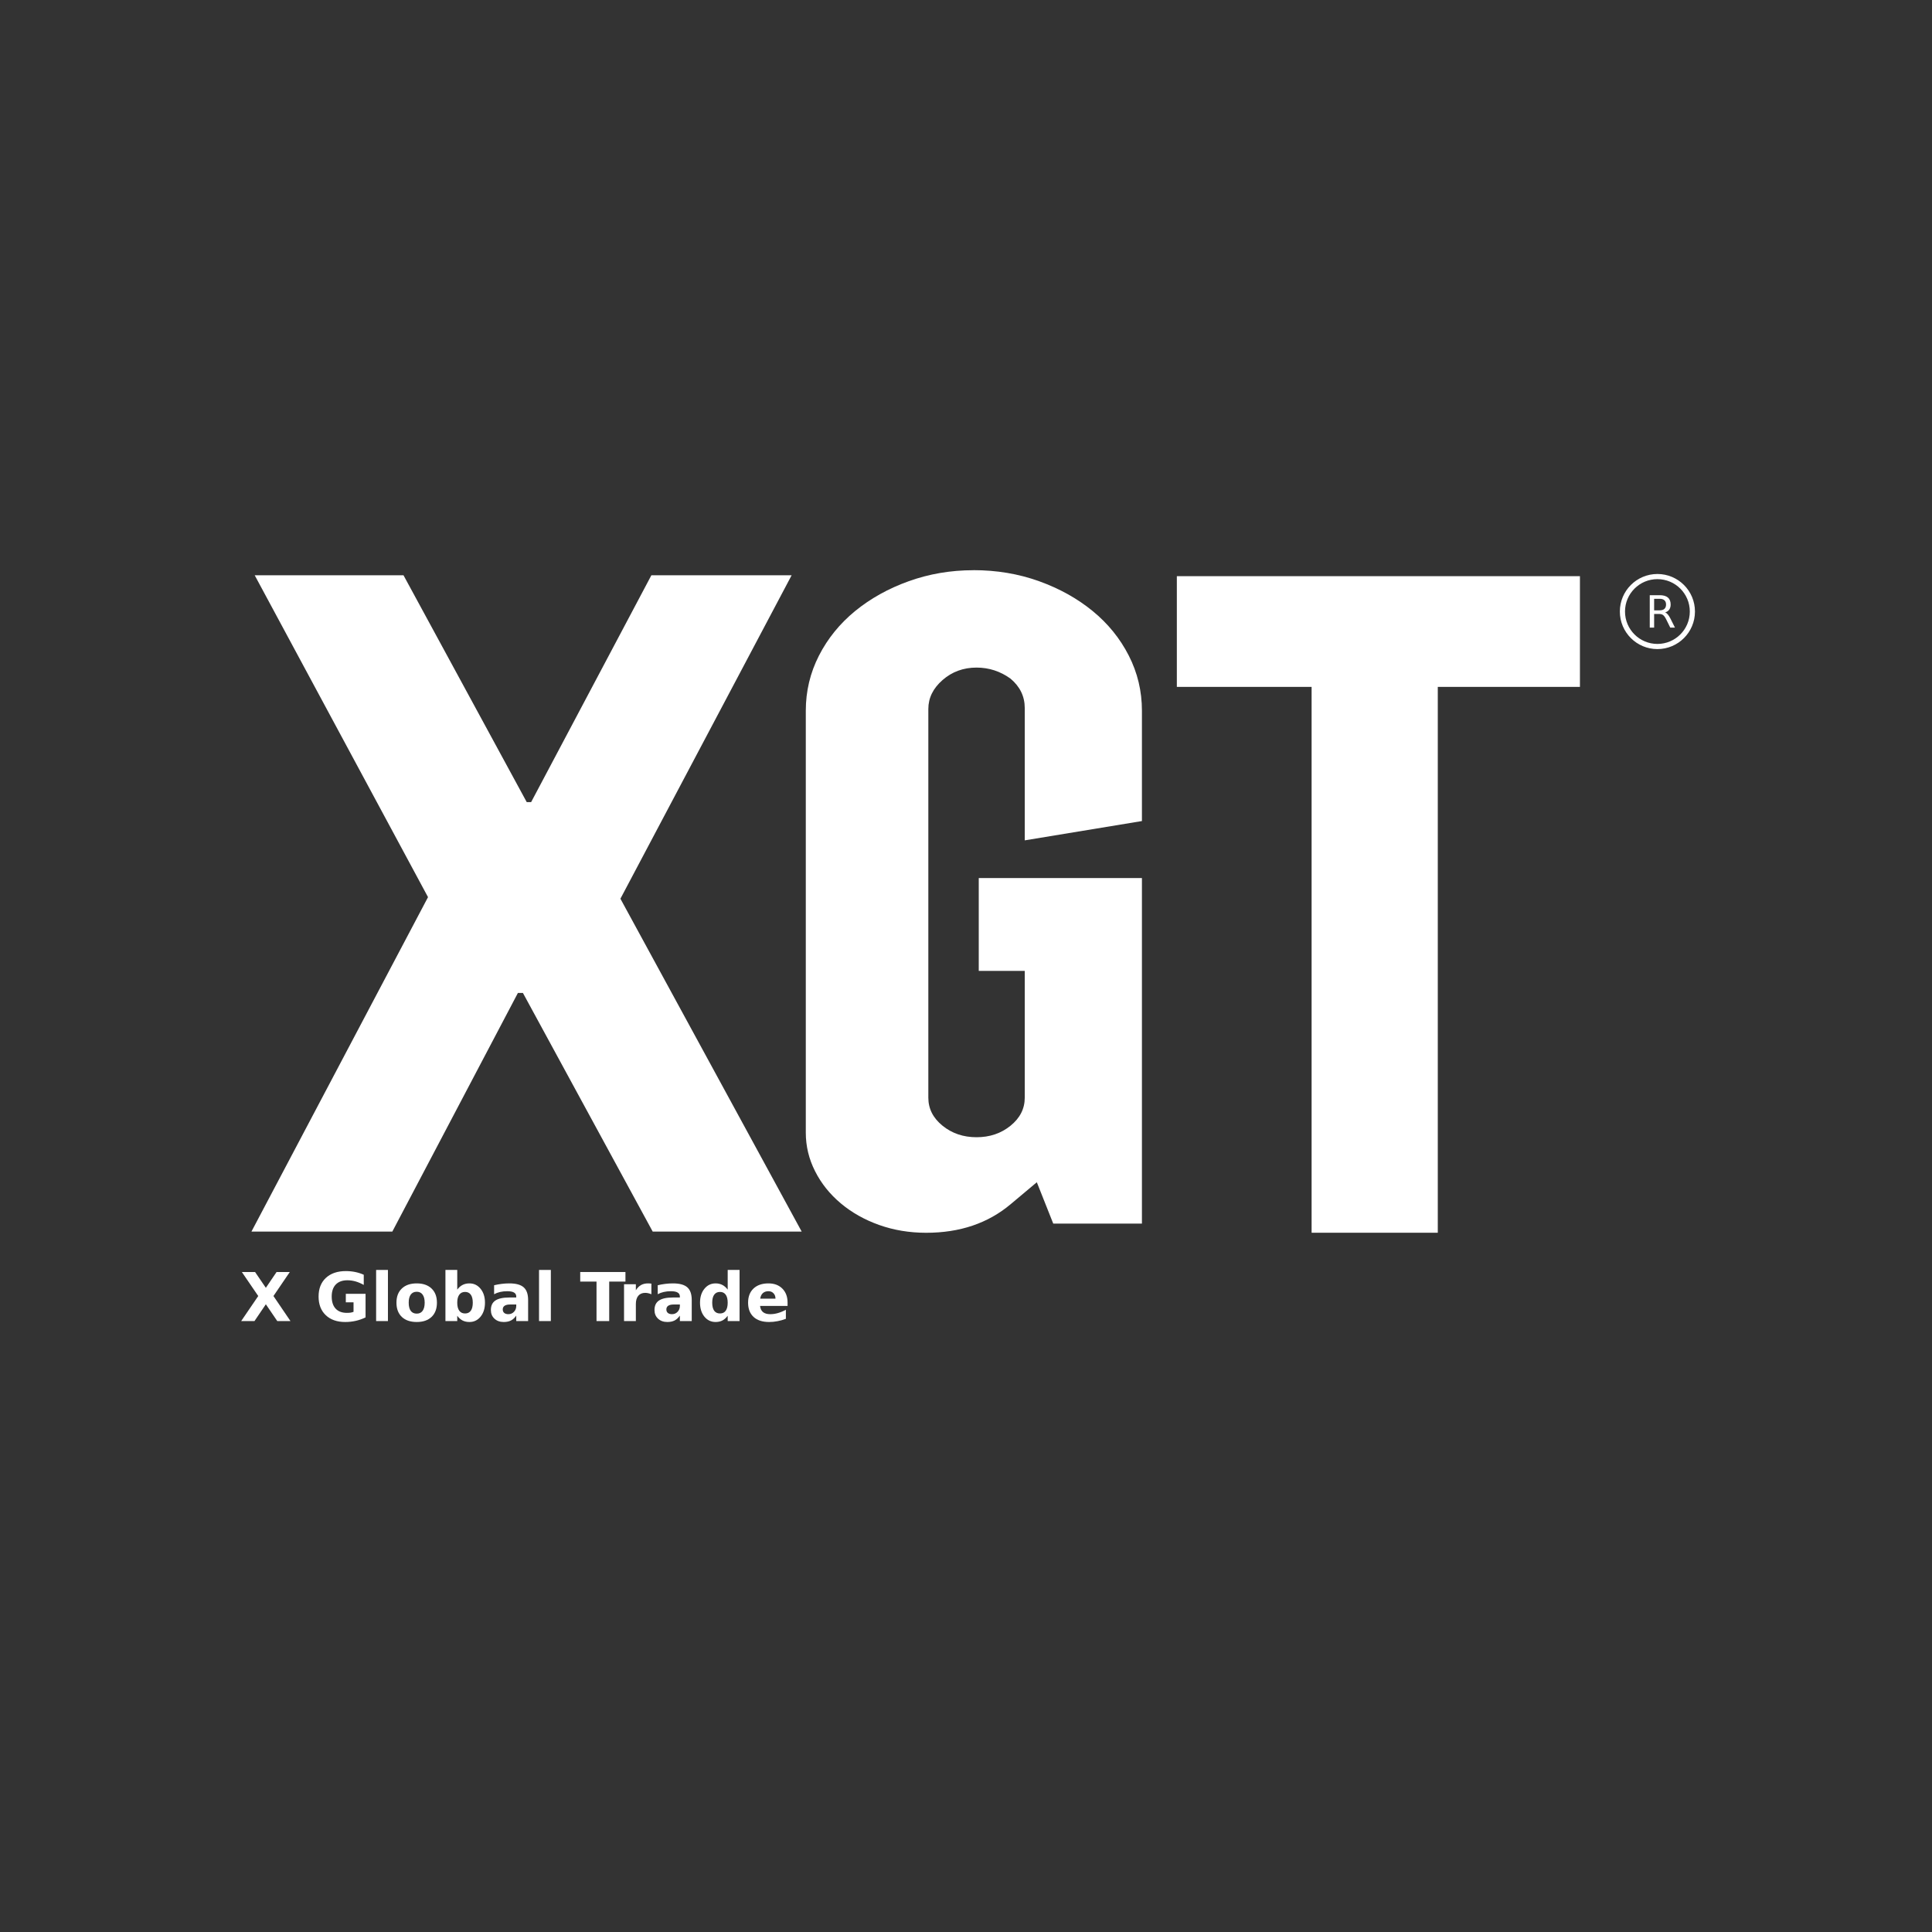 <?xml version="1.0" encoding="UTF-8"?>
<svg xmlns="http://www.w3.org/2000/svg" xmlns:xlink="http://www.w3.org/1999/xlink" width="552px" height="552px" viewBox="0 0 552 552" version="1.1">
<rect x="0" y="0" width="552" height="552" fill="#333333" stroke="none"/>
<defs>
<g>
<symbol overflow="visible" id="glyph0-0">
<path style="stroke:none;" d="M 0.953 3.406 L 0.953 -13.562 L 10.578 -13.562 L 10.578 3.406 Z M 2.031 2.328 L 9.5 2.328 L 9.5 -12.484 L 2.031 -12.484 Z M 2.031 2.328 "/>
</symbol>
<symbol overflow="visible" id="glyph0-1">
<path style="stroke:none;" d="M 9.578 -7.156 L 14.438 0 L 10.672 0 L 7.406 -4.797 L 4.156 0 L 0.359 0 L 5.234 -7.156 L 0.547 -14.016 L 4.328 -14.016 L 7.406 -9.5 L 10.469 -14.016 L 14.25 -14.016 Z M 9.578 -7.156 "/>
</symbol>
<symbol overflow="visible" id="glyph0-2">
<path style="stroke:none;" d=""/>
</symbol>
<symbol overflow="visible" id="glyph0-3">
<path style="stroke:none;" d="M 14.375 -1.047 C 13.469 -0.609 12.531 -0.281 11.562 -0.062 C 10.594 0.156 9.594 0.266 8.562 0.266 C 6.219 0.266 4.363 -0.383 3 -1.688 C 1.633 -2.988 0.953 -4.758 0.953 -7 C 0.953 -9.258 1.645 -11.035 3.031 -12.328 C 4.426 -13.629 6.332 -14.281 8.75 -14.281 C 9.688 -14.281 10.582 -14.191 11.438 -14.016 C 12.289 -13.836 13.098 -13.578 13.859 -13.234 L 13.859 -10.328 C 13.066 -10.773 12.285 -11.109 11.516 -11.328 C 10.742 -11.547 9.969 -11.656 9.188 -11.656 C 7.75 -11.656 6.641 -11.25 5.859 -10.438 C 5.086 -9.633 4.703 -8.488 4.703 -7 C 4.703 -5.508 5.078 -4.359 5.828 -3.547 C 6.578 -2.742 7.645 -2.344 9.031 -2.344 C 9.406 -2.344 9.754 -2.363 10.078 -2.406 C 10.398 -2.457 10.688 -2.535 10.938 -2.641 L 10.938 -5.359 L 8.734 -5.359 L 8.734 -7.781 L 14.375 -7.781 Z M 14.375 -1.047 "/>
</symbol>
<symbol overflow="visible" id="glyph0-4">
<path style="stroke:none;" d="M 1.609 -14.609 L 4.984 -14.609 L 4.984 0 L 1.609 0 Z M 1.609 -14.609 "/>
</symbol>
<symbol overflow="visible" id="glyph0-5">
<path style="stroke:none;" d="M 6.625 -8.375 C 5.875 -8.375 5.301 -8.102 4.906 -7.562 C 4.52 -7.031 4.328 -6.258 4.328 -5.25 C 4.328 -4.238 4.52 -3.461 4.906 -2.922 C 5.301 -2.391 5.875 -2.125 6.625 -2.125 C 7.352 -2.125 7.91 -2.391 8.297 -2.922 C 8.691 -3.461 8.891 -4.238 8.891 -5.25 C 8.891 -6.258 8.691 -7.031 8.297 -7.562 C 7.91 -8.102 7.352 -8.375 6.625 -8.375 Z M 6.625 -10.766 C 8.426 -10.766 9.836 -10.273 10.859 -9.297 C 11.879 -8.328 12.391 -6.977 12.391 -5.25 C 12.391 -3.52 11.879 -2.164 10.859 -1.188 C 9.836 -0.219 8.426 0.266 6.625 0.266 C 4.801 0.266 3.379 -0.219 2.359 -1.188 C 1.336 -2.164 0.828 -3.52 0.828 -5.25 C 0.828 -6.977 1.336 -8.328 2.359 -9.297 C 3.379 -10.273 4.801 -10.766 6.625 -10.766 Z M 6.625 -10.766 "/>
</symbol>
<symbol overflow="visible" id="glyph0-6">
<path style="stroke:none;" d="M 7.219 -2.172 C 7.938 -2.172 8.484 -2.43 8.859 -2.953 C 9.234 -3.484 9.422 -4.25 9.422 -5.25 C 9.422 -6.25 9.234 -7.008 8.859 -7.531 C 8.484 -8.062 7.938 -8.328 7.219 -8.328 C 6.5 -8.328 5.945 -8.062 5.562 -7.531 C 5.176 -7.008 4.984 -6.25 4.984 -5.25 C 4.984 -4.25 5.176 -3.484 5.562 -2.953 C 5.945 -2.43 6.5 -2.172 7.219 -2.172 Z M 4.984 -8.984 C 5.441 -9.598 5.953 -10.047 6.516 -10.328 C 7.078 -10.617 7.727 -10.766 8.469 -10.766 C 9.758 -10.766 10.82 -10.25 11.656 -9.219 C 12.488 -8.195 12.906 -6.875 12.906 -5.25 C 12.906 -3.625 12.488 -2.297 11.656 -1.266 C 10.82 -0.242 9.758 0.266 8.469 0.266 C 7.727 0.266 7.078 0.125 6.516 -0.156 C 5.953 -0.445 5.441 -0.898 4.984 -1.516 L 4.984 0 L 1.609 0 L 1.609 -14.609 L 4.984 -14.609 Z M 4.984 -8.984 "/>
</symbol>
<symbol overflow="visible" id="glyph0-7">
<path style="stroke:none;" d="M 6.328 -4.734 C 5.629 -4.734 5.102 -4.613 4.75 -4.375 C 4.395 -4.133 4.219 -3.785 4.219 -3.328 C 4.219 -2.898 4.359 -2.566 4.641 -2.328 C 4.93 -2.086 5.328 -1.969 5.828 -1.969 C 6.461 -1.969 6.992 -2.191 7.422 -2.641 C 7.859 -3.098 8.078 -3.664 8.078 -4.344 L 8.078 -4.734 Z M 11.469 -6 L 11.469 0 L 8.078 0 L 8.078 -1.562 C 7.629 -0.914 7.117 -0.445 6.547 -0.156 C 5.984 0.125 5.301 0.266 4.5 0.266 C 3.406 0.266 2.52 -0.051 1.844 -0.688 C 1.164 -1.32 0.828 -2.145 0.828 -3.156 C 0.828 -4.383 1.25 -5.285 2.094 -5.859 C 2.945 -6.441 4.281 -6.734 6.094 -6.734 L 8.078 -6.734 L 8.078 -7 C 8.078 -7.531 7.863 -7.914 7.438 -8.156 C 7.02 -8.406 6.367 -8.531 5.484 -8.531 C 4.766 -8.531 4.094 -8.457 3.469 -8.312 C 2.852 -8.176 2.281 -7.961 1.75 -7.672 L 1.75 -10.234 C 2.469 -10.41 3.188 -10.539 3.906 -10.625 C 4.633 -10.719 5.363 -10.766 6.094 -10.766 C 7.988 -10.766 9.359 -10.391 10.203 -9.641 C 11.047 -8.898 11.469 -7.688 11.469 -6 Z M 11.469 -6 "/>
</symbol>
<symbol overflow="visible" id="glyph0-8">
<path style="stroke:none;" d="M 0.094 -14.016 L 13.016 -14.016 L 13.016 -11.281 L 8.375 -11.281 L 8.375 0 L 4.75 0 L 4.75 -11.281 L 0.094 -11.281 Z M 0.094 -14.016 "/>
</symbol>
<symbol overflow="visible" id="glyph0-9">
<path style="stroke:none;" d="M 9.422 -7.656 C 9.129 -7.789 8.836 -7.891 8.547 -7.953 C 8.254 -8.023 7.961 -8.062 7.672 -8.062 C 6.805 -8.062 6.141 -7.781 5.672 -7.219 C 5.211 -6.664 4.984 -5.875 4.984 -4.844 L 4.984 0 L 1.609 0 L 1.609 -10.516 L 4.984 -10.516 L 4.984 -8.797 C 5.41 -9.484 5.906 -9.984 6.469 -10.297 C 7.031 -10.609 7.703 -10.766 8.484 -10.766 C 8.598 -10.766 8.719 -10.758 8.844 -10.75 C 8.977 -10.75 9.172 -10.734 9.422 -10.703 Z M 9.422 -7.656 "/>
</symbol>
<symbol overflow="visible" id="glyph0-10">
<path style="stroke:none;" d="M 8.766 -8.984 L 8.766 -14.609 L 12.156 -14.609 L 12.156 0 L 8.766 0 L 8.766 -1.516 C 8.305 -0.898 7.797 -0.445 7.234 -0.156 C 6.68 0.125 6.039 0.266 5.312 0.266 C 4.008 0.266 2.941 -0.242 2.109 -1.266 C 1.273 -2.297 0.859 -3.625 0.859 -5.25 C 0.859 -6.875 1.273 -8.195 2.109 -9.219 C 2.941 -10.25 4.008 -10.766 5.312 -10.766 C 6.031 -10.766 6.672 -10.617 7.234 -10.328 C 7.797 -10.047 8.305 -9.598 8.766 -8.984 Z M 6.562 -2.172 C 7.281 -2.172 7.828 -2.43 8.203 -2.953 C 8.578 -3.484 8.766 -4.25 8.766 -5.25 C 8.766 -6.25 8.578 -7.008 8.203 -7.531 C 7.828 -8.062 7.281 -8.328 6.562 -8.328 C 5.844 -8.328 5.289 -8.062 4.906 -7.531 C 4.531 -7.008 4.344 -6.25 4.344 -5.25 C 4.344 -4.25 4.531 -3.484 4.906 -2.953 C 5.289 -2.43 5.844 -2.172 6.562 -2.172 Z M 6.562 -2.172 "/>
</symbol>
<symbol overflow="visible" id="glyph0-11">
<path style="stroke:none;" d="M 12.109 -5.281 L 12.109 -4.328 L 4.25 -4.328 C 4.332 -3.535 4.617 -2.941 5.109 -2.547 C 5.598 -2.16 6.281 -1.969 7.156 -1.969 C 7.863 -1.969 8.586 -2.07 9.328 -2.281 C 10.066 -2.488 10.832 -2.805 11.625 -3.234 L 11.625 -0.641 C 10.82 -0.336 10.023 -0.113 9.234 0.031 C 8.441 0.188 7.645 0.266 6.844 0.266 C 4.938 0.266 3.457 -0.211 2.406 -1.172 C 1.352 -2.141 0.828 -3.5 0.828 -5.25 C 0.828 -6.969 1.344 -8.316 2.375 -9.297 C 3.414 -10.273 4.844 -10.766 6.656 -10.766 C 8.312 -10.766 9.633 -10.266 10.625 -9.266 C 11.613 -8.273 12.109 -6.945 12.109 -5.281 Z M 8.656 -6.406 C 8.656 -7.039 8.469 -7.551 8.094 -7.938 C 7.727 -8.332 7.242 -8.531 6.641 -8.531 C 5.984 -8.531 5.453 -8.348 5.047 -7.984 C 4.641 -7.617 4.391 -7.094 4.297 -6.406 Z M 8.656 -6.406 "/>
</symbol>
<symbol overflow="visible" id="glyph1-0">
<path style="stroke:none;" d="M 0.625 2.25 L 0.625 -8.953 L 6.984 -8.953 L 6.984 2.25 Z M 1.344 1.531 L 6.281 1.531 L 6.281 -8.25 L 1.344 -8.25 Z M 1.344 1.531 "/>
</symbol>
<symbol overflow="visible" id="glyph1-1">
<path style="stroke:none;" d="M 5.641 -4.344 C 5.91 -4.25 6.172 -4.051 6.422 -3.75 C 6.672 -3.457 6.926 -3.051 7.188 -2.531 L 8.453 0 L 7.109 0 L 5.938 -2.375 C 5.625 -3 5.32 -3.41 5.031 -3.609 C 4.75 -3.805 4.359 -3.906 3.859 -3.906 L 2.5 -3.906 L 2.5 0 L 1.25 0 L 1.25 -9.266 L 4.078 -9.266 C 5.129 -9.266 5.914 -9.039 6.438 -8.594 C 6.957 -8.156 7.219 -7.488 7.219 -6.594 C 7.219 -6.008 7.082 -5.523 6.812 -5.141 C 6.539 -4.754 6.148 -4.488 5.641 -4.344 Z M 2.5 -8.234 L 2.5 -4.938 L 4.078 -4.938 C 4.68 -4.938 5.133 -5.078 5.438 -5.359 C 5.75 -5.641 5.906 -6.051 5.906 -6.594 C 5.906 -7.133 5.75 -7.539 5.438 -7.812 C 5.133 -8.094 4.68 -8.234 4.078 -8.234 Z M 2.5 -8.234 "/>
</symbol>
</g>
</defs>
<g id="surface1">
<g style="fill:#fff;fill-opacity:1;">
  <use xlink:href="#glyph0-1" x="68.551" y="377.448"/>
  <use xlink:href="#glyph0-2" x="83.376" y="377.448"/>
  <use xlink:href="#glyph0-3" x="90.071" y="377.448"/>
  <use xlink:href="#glyph0-4" x="105.855" y="377.448"/>
  <use xlink:href="#glyph0-5" x="112.446" y="377.448"/>
  <use xlink:href="#glyph0-6" x="125.658" y="377.448"/>
  <use xlink:href="#glyph0-7" x="139.423" y="377.448"/>
  <use xlink:href="#glyph0-4" x="152.399" y="377.448"/>
  <use xlink:href="#glyph0-2" x="158.99" y="377.448"/>
  <use xlink:href="#glyph0-8" x="165.684" y="377.448"/>
  <use xlink:href="#glyph0-9" x="176.688" y="377.448"/>
  <use xlink:href="#glyph0-7" x="186.171" y="377.448"/>
  <use xlink:href="#glyph0-10" x="199.147" y="377.448"/>
  <use xlink:href="#glyph0-11" x="212.912" y="377.448"/>
</g>
<g style="fill:#fff;fill-opacity:1;">
  <use xlink:href="#glyph1-1" x="470.109" y="179.319"/>
</g>
<path style="fill:none;stroke-width:1.02;stroke-linecap:butt;stroke-linejoin:miter;stroke:#fff;stroke-opacity:1;stroke-miterlimit:10;" d="M 334.861 120.999 C 334.861 117.178 331.763 114.081 327.94 114.081 C 324.117 114.081 321.019 117.178 321.019 120.999 C 321.019 124.822 324.117 127.92 327.94 127.92 C 331.763 127.92 334.861 124.822 334.861 120.999 Z M 334.861 120.999 " transform="matrix(1.444,0,0,1.444,0,0)"/>
<path style="fill-rule:nonzero;fill:#fff;fill-opacity:1;stroke-width:8.63;stroke-linecap:butt;stroke-linejoin:miter;stroke:#fff;stroke-opacity:1;stroke-miterlimit:10;" d="M 77.271 118.139 L 101.651 163.019 L 107.69 163.019 L 131.48 118.139 L 149.469 118.139 L 117.86 177.851 L 151.361 239.37 L 131.71 239.37 L 106.029 192.15 L 99.871 192.15 L 75.02 239.37 L 56.909 239.37 L 89.579 177.491 L 57.621 118.139 Z M 77.271 118.139 " transform="matrix(1.444,0,0,1.444,0,0)"/>
<path style=" stroke:none;fill-rule:nonzero;fill:#fff;fill-opacity:1;" d="M 278.086 162.902 C 284.77 162.902 291.023 163.957 296.855 166.051 C 302.703 168.156 307.812 171 312.188 174.582 C 316.578 178.176 320.012 182.422 322.512 187.316 C 325.008 192.211 326.266 197.465 326.266 203.066 L 326.266 234.586 L 292.785 240.102 L 292.785 202.289 C 292.785 198.969 291.426 196.168 288.711 193.887 C 285.797 191.793 282.562 190.738 279.012 190.738 C 275.258 190.738 272.023 191.922 269.309 194.289 C 266.594 196.656 265.238 199.414 265.238 202.562 L 265.238 313.633 C 265.238 316.781 266.594 319.449 269.309 321.645 C 272.023 323.84 275.258 324.922 279.012 324.922 C 282.766 324.922 286 323.84 288.711 321.645 C 291.426 319.449 292.785 316.781 292.785 313.633 L 292.785 277.395 L 279.645 277.395 L 279.645 250.871 L 326.266 250.871 L 326.266 349.598 L 300.926 349.598 L 296.234 337.785 L 288.727 344.082 C 282.258 349.512 274.23 352.223 264.629 352.223 C 259.836 352.223 255.348 351.473 251.176 349.988 C 247 348.5 243.363 346.449 240.23 343.82 C 237.098 341.195 234.645 338.133 232.883 334.641 C 231.105 331.145 230.227 327.465 230.227 323.609 L 230.227 203.082 C 230.227 197.48 231.48 192.227 233.98 187.332 C 236.477 182.438 239.926 178.191 244.301 174.598 C 248.691 171.016 253.789 168.156 259.637 166.062 C 265.48 163.969 271.617 162.918 278.086 162.918 Z M 278.086 162.902 "/>
<path style=" stroke:none;fill-rule:nonzero;fill:#fff;fill-opacity:1;" d="M 451.41 164.621 L 451.41 196.254 L 410.797 196.254 L 410.797 352.211 L 374.746 352.211 L 374.746 196.254 L 336.242 196.254 L 336.242 164.621 Z M 451.41 164.621 "/>
</g>
</svg>

